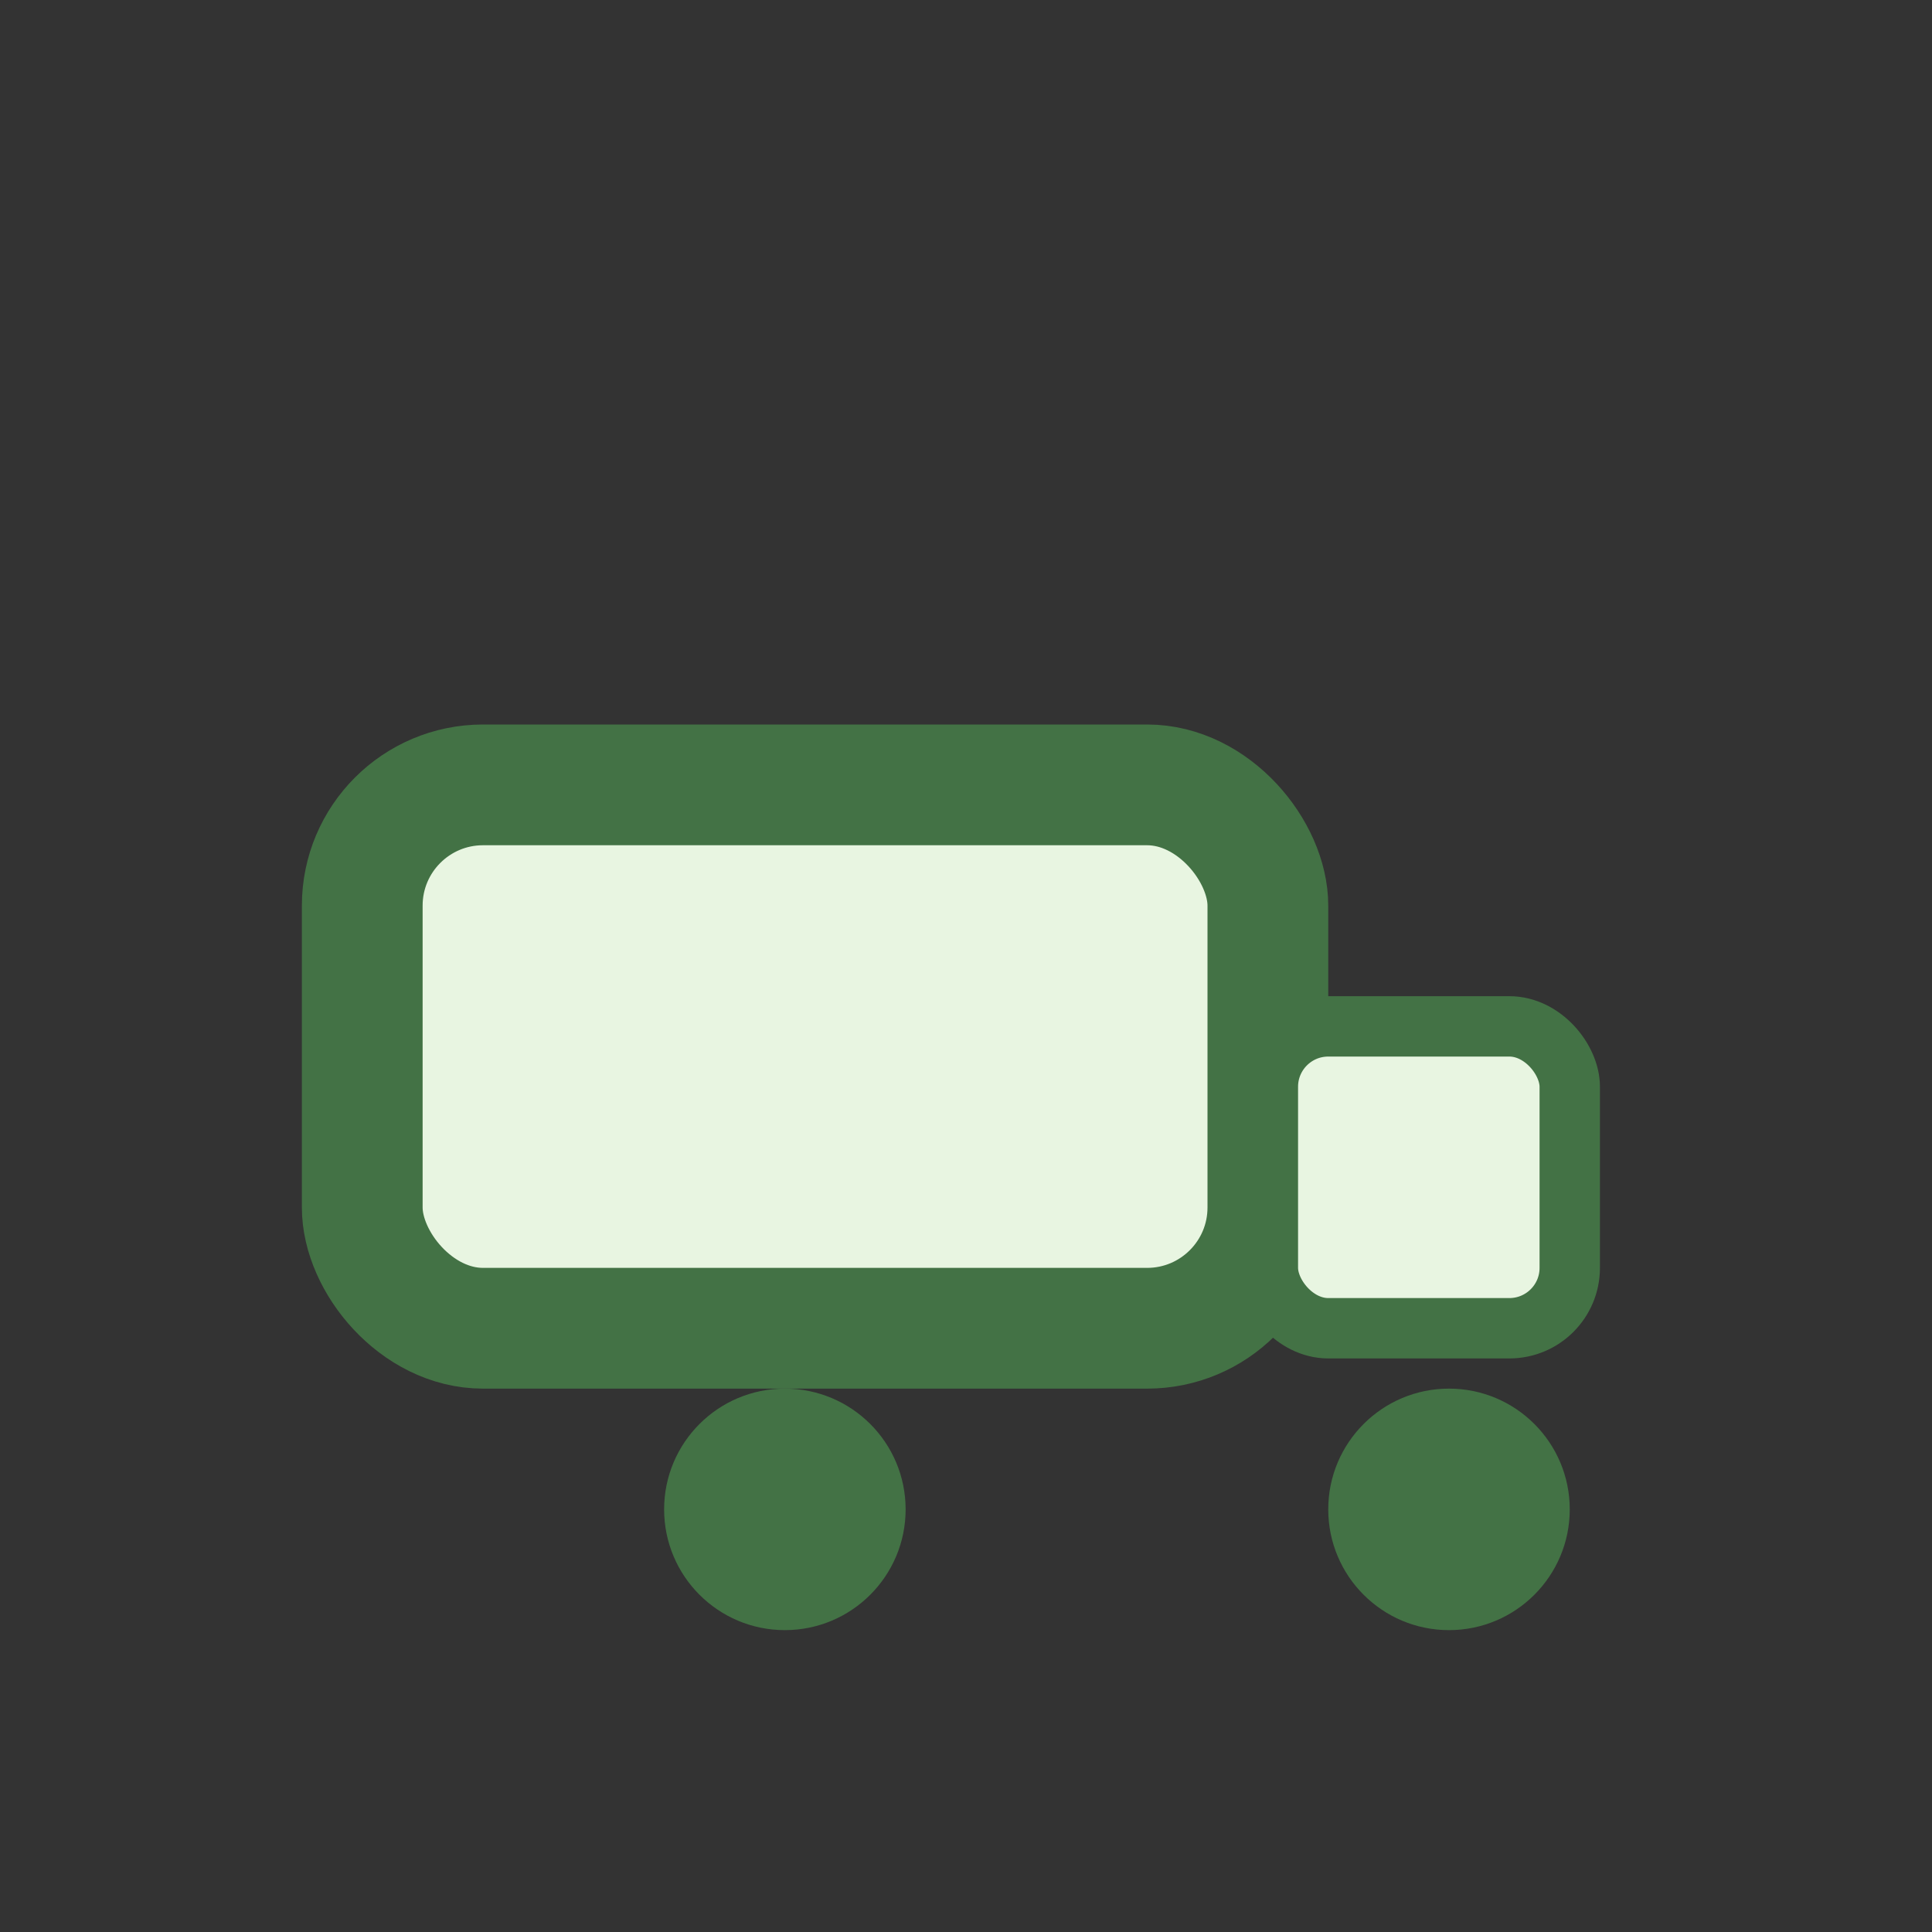 <?xml version="1.0" encoding="UTF-8"?>
<svg xmlns="http://www.w3.org/2000/svg" width="32" height="32" viewBox="0 0 32 32"><rect x="0" y="0" width="32" height="32" fill="#333333" stroke="none"/><rect x="6" y="13" width="15" height="9" rx="2" fill="#E8F5E1" stroke="#437245" stroke-width="2"/><rect x="21" y="17" width="5" height="5" rx="1" fill="#E8F5E1" stroke="#437245"/><circle cx="13" cy="25" r="2" fill="#437245"/><circle cx="24" cy="25" r="2" fill="#437245"/></svg>